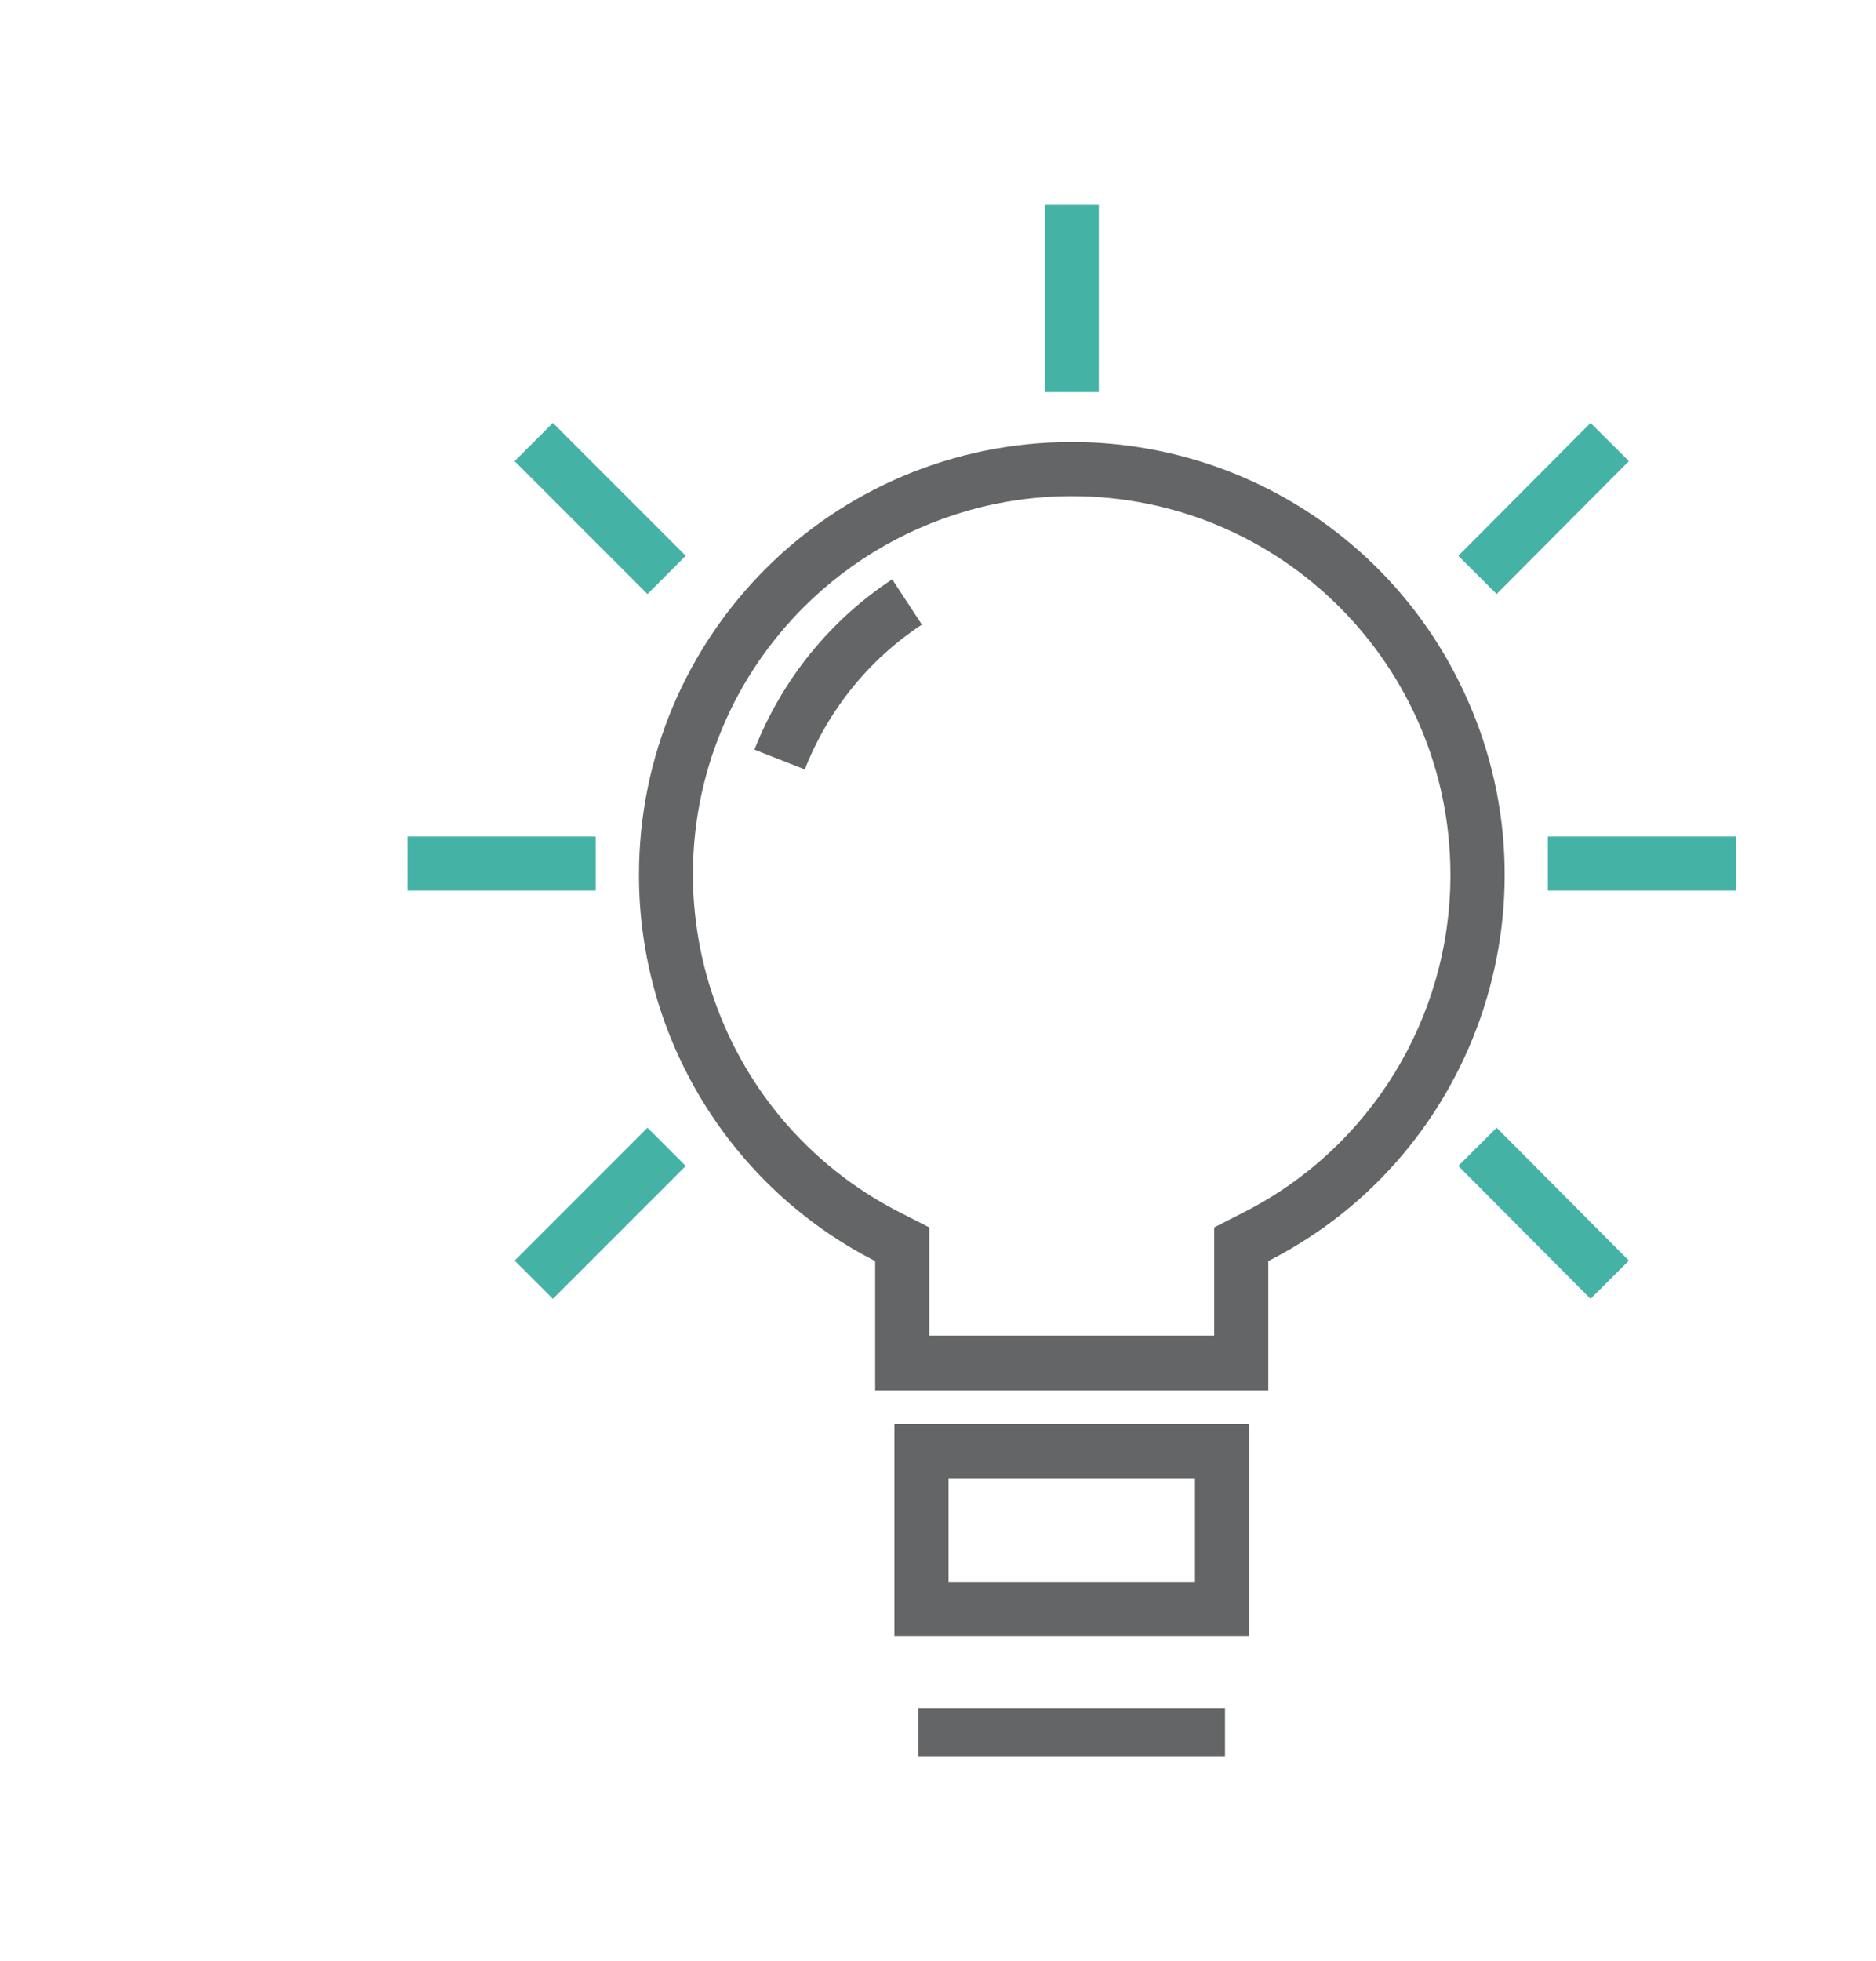 <?xml version="1.0" encoding="utf-8"?>
<!-- Generator: Adobe Illustrator 22.0.1, SVG Export Plug-In . SVG Version: 6.00 Build 0)  -->
<svg version="1.1" id="Layer_1" xmlns="http://www.w3.org/2000/svg" xmlns:xlink="http://www.w3.org/1999/xlink" x="0px" y="0px"
	 viewBox="0 0 312.1 326.1" style="enable-background:new 0 0 312.1 326.1;" xml:space="preserve">
<style type="text/css">
	.st0{fill:#FFFFFF;}
	.st1{fill:#636566;}
	.st2{fill:none;stroke:#636566;stroke-width:9;stroke-miterlimit:10;}
	.st3{fill:none;stroke:#45B2A6;stroke-width:9;stroke-miterlimit:10;}
	.st4{display:none;fill:#45B2A6;}
</style>
<title>Artboard 20</title>
<g id="Layer_2_1_">
	<rect class="st0" width="312.1" height="326.1"/>
	<rect x="153.3" y="241.2" class="st0" width="50" height="26.3"/>
	<path class="st1" d="M198.8,245.8v17.3h-41v-17.3H198.8 M207.8,236.8h-59v35.3h59V236.8z"/>
	<rect x="152.8" y="284.1" class="st0" width="51" height="8"/>
	<polygon class="st1" points="203.8,284.1 152.8,284.1 152.8,292.1 203.8,292.1 203.8,284.1 	"/>
	<path class="st0" d="M150.1,226.6v-19.7l-2.4-1.2c-33.2-16.9-46.4-57.6-29.5-90.8s57.6-46.4,90.8-29.5s46.4,57.6,29.5,90.8
		c-6.5,12.7-16.8,23.1-29.5,29.5l-2.4,1.2v19.7H150.1z"/>
	<path class="st1" d="M178.3,82.5c34.8,0,63,28.2,63,63c0,23.7-13.3,45.4-34.4,56.1l-4.9,2.5v18h-47.4v-18l-4.9-2.5
		c-31-15.8-43.3-53.7-27.6-84.7C132.9,95.8,154.6,82.5,178.3,82.5 M178.3,73.5c-39.8,0-72,32.2-72,72c0,27.1,15.2,51.9,39.3,64.2
		v21.5H211v-21.5c35.4-18,49.5-61.4,31.5-96.8C230.2,88.6,205.4,73.5,178.3,73.5z"/>
	<path class="st2" d="M150.9,100.1c-9.6,6.3-17,15.5-21.2,26.2"/>
	<line class="st3" x1="178.3" y1="34" x2="178.3" y2="65.2"/>
	<line class="st3" x1="288.8" y1="143.6" x2="257.5" y2="143.6"/>
	<line class="st3" x1="99.1" y1="143.6" x2="67.8" y2="143.6"/>
	<line class="st3" x1="267.8" y1="73.5" x2="245.8" y2="95.6"/>
	<line class="st3" x1="88.8" y1="73.5" x2="110.9" y2="95.6"/>
	<line class="st3" x1="245.8" y1="190.7" x2="267.8" y2="212.8"/>
	<line class="st3" x1="110.9" y1="190.7" x2="88.8" y2="212.8"/>
	<path class="st4" d="M36.3,48h-5.7V29.8h-7v-4.3c4,0.1,7.6-1.3,8.2-5.6h4.5L36.3,48z"/>
	<path class="st4" d="M32,60.7C17.2,60.7,5.3,48.8,5.2,34S17.2,7.3,31.9,7.3S58.7,19.2,58.7,34c0,0,0,0,0,0
		C58.7,48.7,46.7,60.7,32,60.7z M32,11.3C19.4,11.3,9.3,21.4,9.2,34c0,12.6,10.1,22.7,22.7,22.8c12.6,0,22.7-10.1,22.8-22.7
		c0,0,0,0,0,0C54.7,21.5,44.5,11.3,32,11.3z"/>
</g>
</svg>
